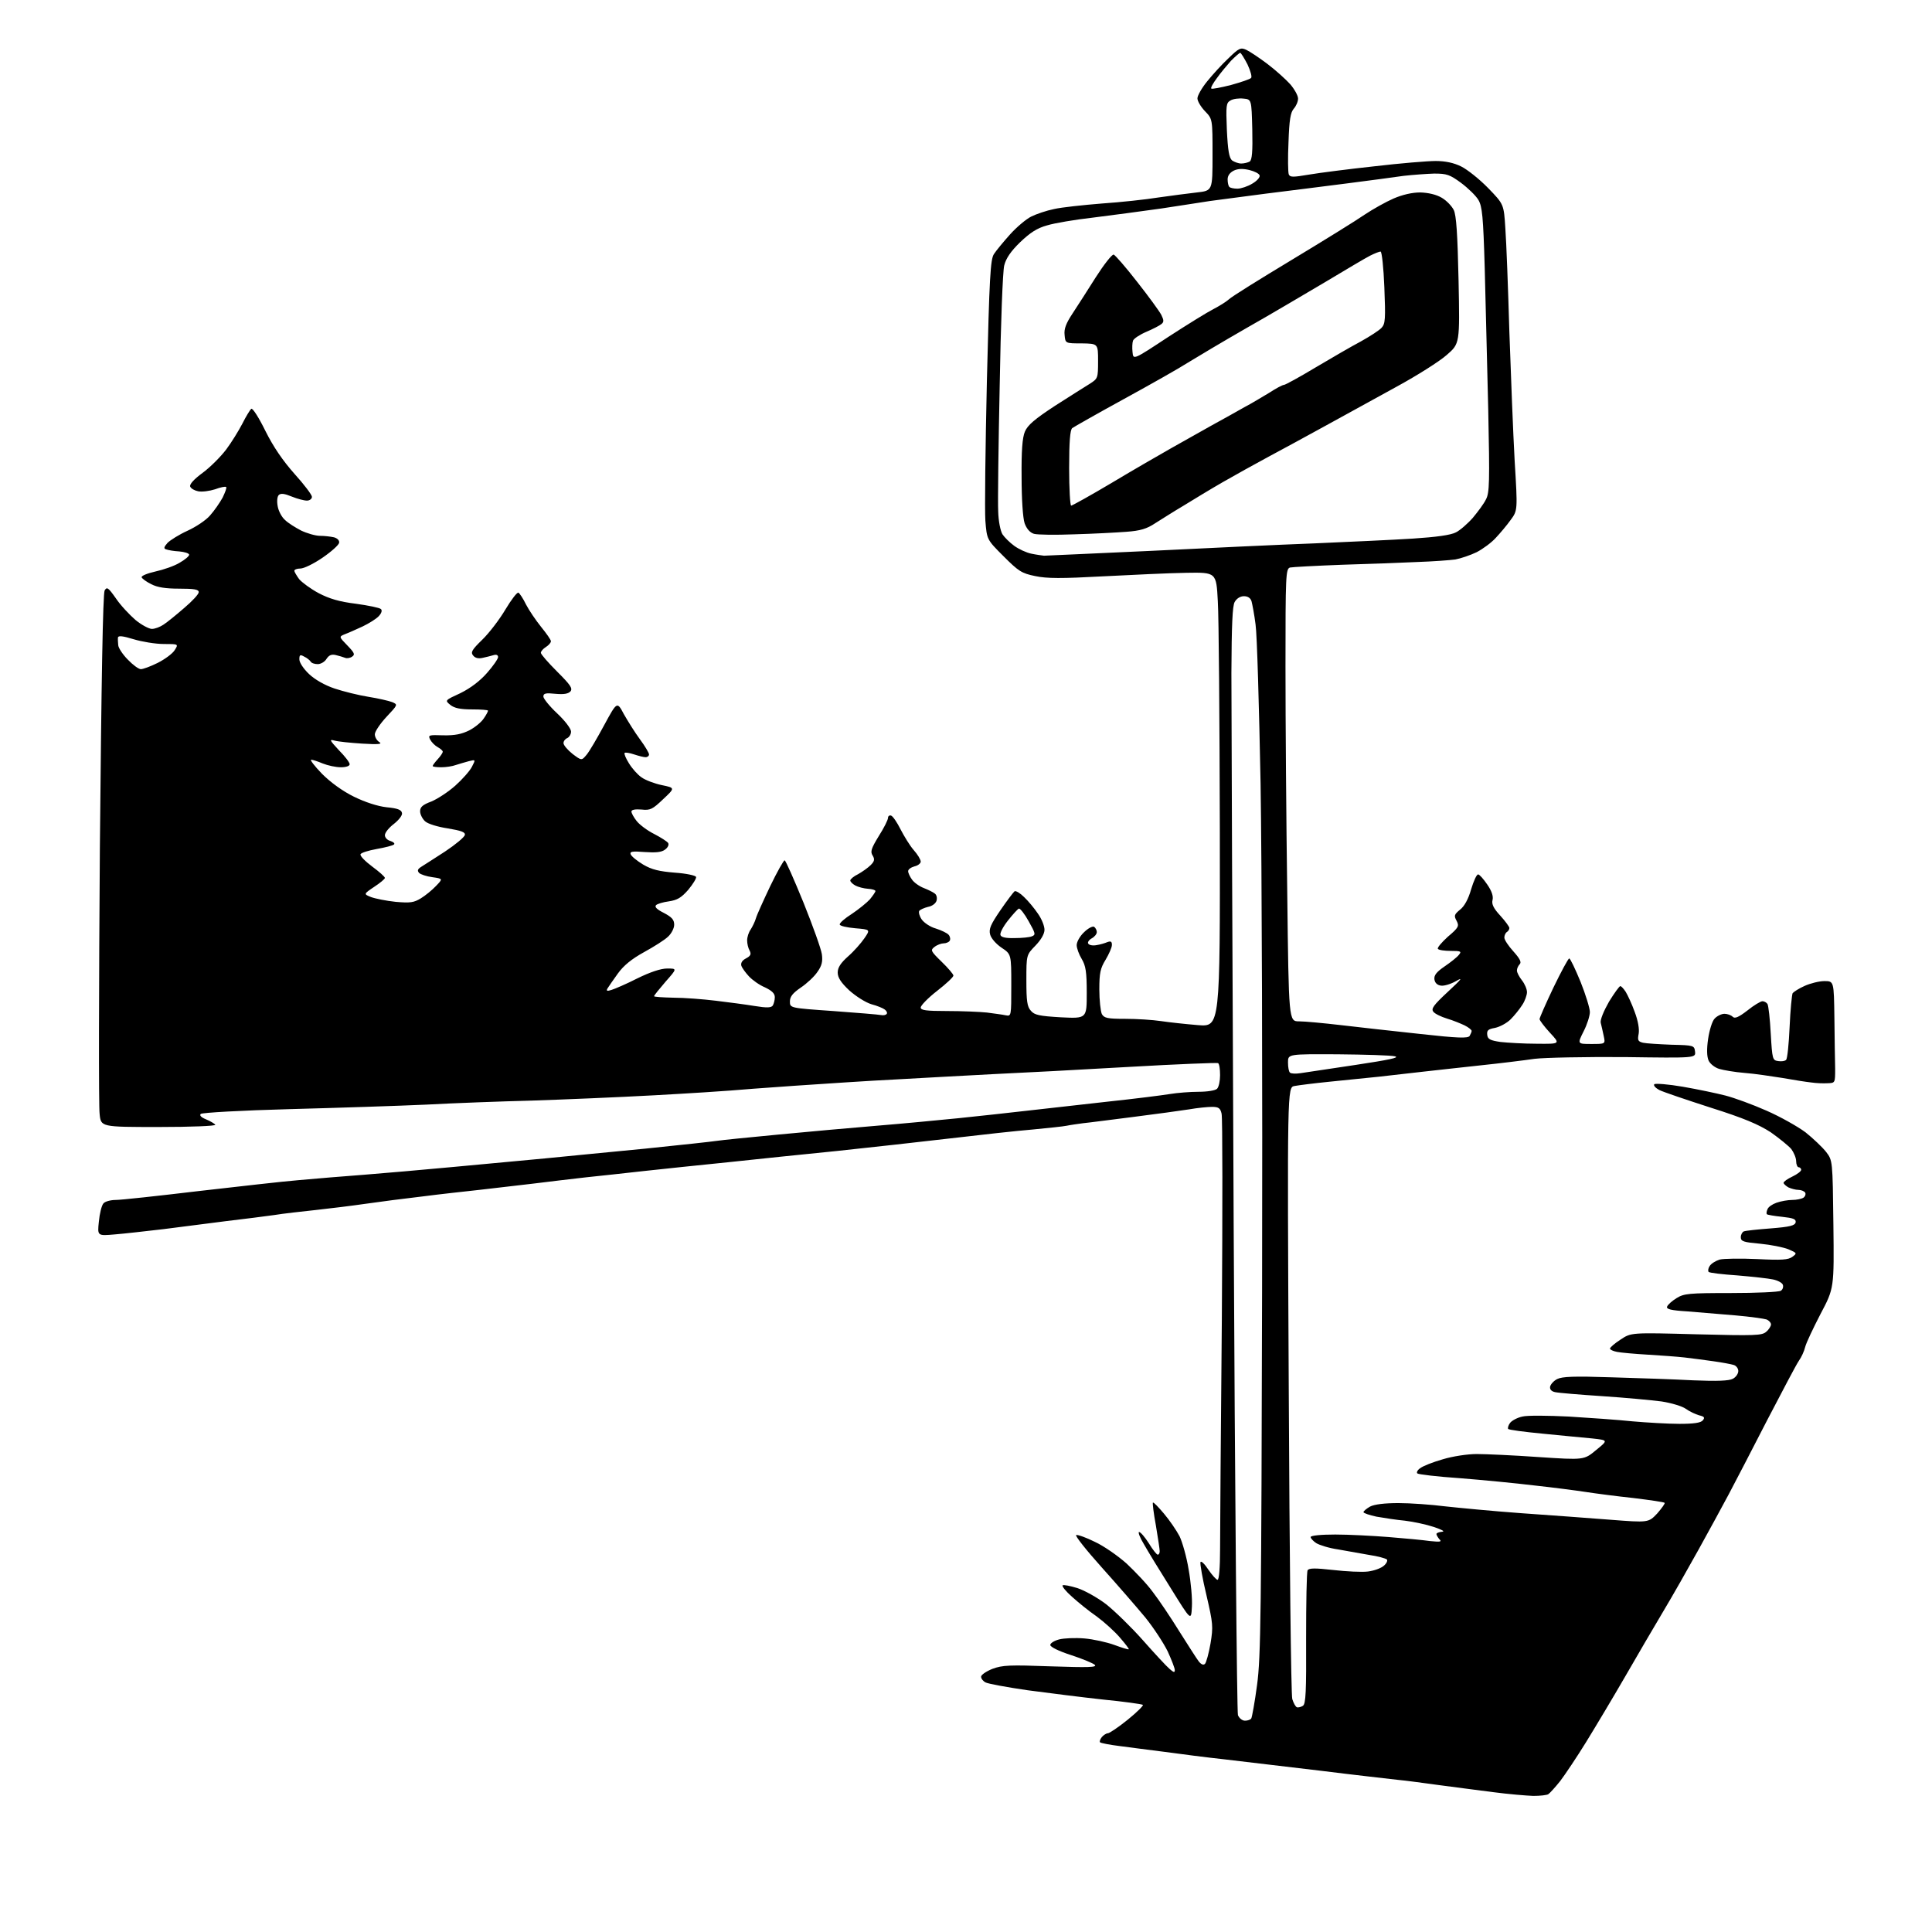 <?xml version="1.0" encoding="UTF-8" standalone="no"?>
<svg 
  version="1.1" 
  xmlns="http://www.w3.org/2000/svg" 
  xmlns:xlink="http://www.w3.org/1999/xlink" 
  xmlns:svg="http://www.w3.org/2000/svg"
  xmlns:rdf="http://www.w3.org/1999/02/22-rdf-syntax-ns#"
  xmlns:cc="http://creativecommons.org/ns#"
  xmlns:dc="http://purl.org/dc/elements/1.1/"
  viewBox="0 0 768 768"
  width="768"
  height="768"
>
<style>svg {background-color: white; }</style>"
<path stroke="none" fill="black" fill-rule="evenodd" d="M609.5,713.9C606.8,713.8 599.5,713.2 593.5,712.4C587.5,711.6 577.8,710.4 572.0,709.6C566.2,708.8 558.8,707.8 555.5,707.5C552.2,707.1 538.5,705.6 525.0,703.9C511.5,702.3 494.4,700.3 487.0,699.4C479.6,698.6 468.8,697.2 463.0,696.4C457.2,695.7 449.2,694.6 445.2,694.1C441.1,693.6 437.6,692.9 437.3,692.6C437.0,692.3 437.3,691.4 438.0,690.5C438.7,689.7 439.8,689.0 440.4,689.0C441.0,689.0 444.6,686.6 448.3,683.6C452.0,680.6 454.7,677.9 454.3,677.7C453.8,677.4 446.7,676.4 438.5,675.6C430.2,674.7 416.8,673.0 408.5,671.9C400.2,670.7 392.7,669.3 391.8,668.8C390.8,668.3 390.0,667.3 390.0,666.5C390.0,665.8 392.0,664.4 394.5,663.4C398.5,661.9 401.4,661.8 417.8,662.4C432.7,662.9 436.2,662.8 435.2,661.8C434.6,661.2 430.3,659.4 425.7,657.9C421.0,656.4 417.5,654.7 417.5,653.9C417.5,653.2 419.1,652.2 421.0,651.7C422.9,651.2 427.4,651.0 431.0,651.3C434.6,651.6 440.0,652.8 443.0,653.9C446.0,655.0 448.5,655.8 448.7,655.6C448.9,655.5 447.3,653.4 445.3,651.1C443.3,648.7 439.1,644.9 436.0,642.6C432.8,640.4 428.4,636.8 426.1,634.7C423.7,632.6 422.1,630.6 422.4,630.2C422.8,629.9 425.4,630.4 428.3,631.3C431.1,632.2 436.3,635.1 439.7,637.7C443.1,640.4 449.7,646.8 454.3,652.0C458.9,657.2 463.7,662.4 464.9,663.4C466.5,664.8 467.0,665.0 467.0,663.9C467.0,663.1 465.7,659.8 464.2,656.5C462.6,653.2 458.6,647.1 455.3,643.0C451.9,638.9 444.1,629.9 437.9,623.0C431.8,616.2 427.2,610.4 427.8,610.2C428.4,610.0 431.8,611.2 435.2,612.9C438.7,614.5 444.3,618.4 447.8,621.5C451.2,624.7 456.0,629.7 458.3,632.9C460.7,636.0 465.4,643.0 468.8,648.5C472.3,654.0 475.7,659.4 476.5,660.4C477.5,661.7 478.4,662.0 479.0,661.4C479.5,660.9 480.5,657.3 481.2,653.3C482.3,646.6 482.2,645.4 479.6,634.2C478.0,627.6 477.0,621.6 477.2,621.0C477.4,620.3 478.8,621.6 480.3,623.9C481.8,626.1 483.5,628.0 484.0,628.0C484.6,628.0 485.0,623.1 485.0,615.8C485.0,609.0 485.3,567.9 485.7,524.4C486.0,480.9 486.0,444.2 485.6,442.7C485.1,440.5 484.4,440.0 481.8,440.0C480.1,440.0 476.0,440.4 472.6,441.0C469.3,441.5 459.3,442.9 450.5,444.0C441.7,445.1 432.7,446.3 430.5,446.5C428.3,446.8 425.4,447.2 424.0,447.5C422.6,447.8 416.6,448.4 410.5,449.0C404.4,449.5 389.8,451.1 378.0,452.5C366.2,453.9 346.0,456.1 333.0,457.5C320.1,458.8 300.5,460.8 289.5,462.0C278.5,463.1 263.4,464.7 256.0,465.5C248.6,466.3 238.2,467.5 233.0,468.0C227.8,468.6 218.3,469.7 212.0,470.5C205.7,471.2 196.0,472.4 190.5,473.0C185.0,473.6 174.9,474.7 168.0,475.6C161.1,476.4 151.0,477.7 145.5,478.5C140.0,479.3 131.0,480.4 125.5,481.0C120.0,481.6 112.6,482.4 109.0,483.0C105.4,483.5 96.9,484.6 90.0,485.4C83.1,486.3 71.9,487.7 65.0,488.6C58.1,489.4 49.4,490.4 45.6,490.7C38.7,491.3 38.7,491.3 39.3,485.6C39.6,482.4 40.4,479.2 41.1,478.4C41.7,477.6 44.0,477.0 46.0,477.0C48.1,477.0 62.8,475.4 78.7,473.5C94.5,471.7 112.7,469.6 119.0,469.1C125.3,468.5 136.8,467.6 144.5,467.0C152.2,466.4 168.2,465.0 180.0,463.9C191.8,462.8 208.2,461.3 216.5,460.5C224.8,459.7 242.8,457.9 256.5,456.6C270.2,455.2 283.1,453.8 285.0,453.5C286.9,453.2 297.9,452.1 309.5,451.0C321.1,449.9 338.6,448.3 348.5,447.5C358.4,446.7 373.0,445.3 381.0,444.5C389.0,443.7 401.4,442.3 408.5,441.5C415.6,440.7 430.0,439.1 440.5,437.9C450.9,436.8 462.0,435.4 465.0,434.9C468.0,434.4 473.2,434.0 476.5,434.0C479.9,434.0 483.1,433.5 483.8,432.8C484.5,432.1 485.0,429.7 485.0,427.4C485.0,425.0 484.7,422.9 484.2,422.6C483.8,422.4 468.0,423.0 449.0,424.1C430.0,425.2 405.5,426.5 394.5,427.0C383.5,427.6 366.2,428.5 356.0,429.1C345.8,429.6 327.8,430.8 316.0,431.6C304.2,432.4 292.7,433.3 290.5,433.5C288.3,433.7 274.6,434.6 260.0,435.4C245.4,436.2 223.6,437.1 211.5,437.5C199.4,437.8 180.5,438.5 169.5,439.1C158.5,439.6 134.0,440.4 115.1,440.9C96.2,441.4 80.3,442.3 79.8,442.8C79.2,443.4 80.0,444.2 82.0,445.0C83.7,445.7 85.3,446.7 85.6,447.1C85.9,447.6 75.9,448.0 63.1,448.0C40.1,448.0 40.1,448.0 39.6,442.8C39.2,439.9 39.3,392.3 39.7,337.0C40.3,271.0 40.9,235.9 41.6,234.7C42.5,233.2 43.0,233.5 46.1,237.9C47.9,240.6 51.5,244.4 53.8,246.4C56.2,248.4 59.2,250.0 60.4,250.0C61.6,250.0 63.7,249.2 65.0,248.3C66.4,247.4 70.1,244.4 73.2,241.7C76.4,239.0 79.0,236.2 79.0,235.4C79.0,234.3 77.2,234.0 71.2,234.0C65.9,234.0 62.5,233.5 60.1,232.2C58.2,231.3 56.5,230.0 56.3,229.5C56.1,228.9 58.6,227.9 61.7,227.2C64.9,226.5 69.3,225.0 71.4,223.7C73.5,222.5 75.2,221.1 75.2,220.5C75.1,219.9 73.3,219.4 71.3,219.2C69.2,219.1 66.9,218.7 66.1,218.4C65.0,218.1 65.1,217.5 66.6,215.8C67.7,214.7 71.2,212.5 74.5,211.0C77.8,209.5 81.9,206.8 83.5,204.9C85.2,203.0 87.4,199.8 88.5,197.8C89.5,195.7 90.2,193.9 89.9,193.6C89.6,193.3 87.6,193.7 85.5,194.5C83.3,195.2 80.3,195.6 78.8,195.3C77.3,195.0 75.9,194.2 75.6,193.4C75.3,192.5 77.1,190.5 80.5,188.0C83.5,185.8 87.7,181.6 89.9,178.7C92.0,175.9 94.9,171.2 96.4,168.3C97.8,165.5 99.4,162.9 99.9,162.5C100.5,162.2 103.0,166.2 105.5,171.3C108.7,177.7 112.4,183.1 117.1,188.4C120.9,192.6 124.0,196.7 124.0,197.5C124.0,198.3 123.1,199.0 122.0,199.0C120.9,199.0 118.2,198.3 116.0,197.4C113.1,196.2 111.6,196.0 110.8,196.8C110.2,197.4 110.0,199.3 110.4,201.3C110.7,203.1 112.0,205.6 113.3,206.7C114.5,207.9 117.4,209.7 119.7,210.9C122.0,212.0 125.4,213.0 127.2,213.0C129.0,213.0 131.5,213.3 132.8,213.6C134.2,214.0 135.0,214.9 134.8,215.8C134.6,216.7 131.7,219.3 128.2,221.7C124.7,224.1 120.8,226.0 119.4,226.0C118.1,226.0 117.0,226.4 117.0,226.9C117.0,227.3 117.9,228.8 118.9,230.2C120.0,231.5 123.5,234.1 126.7,235.8C130.9,238.0 134.9,239.2 141.5,240.0C146.5,240.7 150.9,241.6 151.4,242.1C152.0,242.6 151.7,243.7 150.6,244.9C149.6,246.0 146.7,247.8 144.2,249.0C141.6,250.2 138.5,251.6 137.1,252.1C134.7,253.1 134.7,253.1 138.1,256.6C140.9,259.5 141.2,260.2 140.0,261.0C139.2,261.6 137.9,261.8 137.2,261.5C136.4,261.2 134.8,260.7 133.5,260.4C131.8,260.0 130.8,260.4 129.8,261.9C129.1,263.1 127.5,264.0 126.3,264.0C125.1,264.0 123.8,263.6 123.5,263.0C123.2,262.5 122.0,261.5 120.9,261.0C119.3,260.1 119.0,260.3 119.0,262.1C119.0,263.4 120.7,265.9 122.8,267.9C125.1,270.1 129.1,272.4 133.0,273.7C136.6,274.9 142.7,276.4 146.5,277.0C150.3,277.6 154.6,278.6 155.9,279.1C158.2,280.1 158.2,280.1 153.6,285.0C151.1,287.7 149.0,290.8 149.0,291.9C149.0,293.0 149.8,294.4 150.8,295.0C152.1,295.8 150.5,296.0 144.0,295.6C139.3,295.3 134.4,294.8 133.0,294.4C130.8,293.8 131.0,294.2 134.7,298.2C137.1,300.6 139.0,303.1 139.0,303.8C139.0,304.5 137.6,305.0 135.5,305.0C133.5,305.0 130.3,304.3 128.3,303.5C126.4,302.7 124.3,302.0 123.7,302.0C123.1,302.0 125.0,304.5 128.0,307.6C131.4,311.0 136.2,314.5 140.7,316.7C145.2,318.9 150.1,320.5 153.7,320.9C158.0,321.3 159.6,321.9 159.8,323.2C160.0,324.1 158.6,325.9 156.6,327.5C154.6,329.0 153.0,331.0 153.0,332.0C153.0,333.0 154.0,334.0 155.2,334.3C156.4,334.7 157.1,335.3 156.6,335.7C156.2,336.1 153.1,336.9 149.7,337.5C146.4,338.1 143.5,339.0 143.3,339.6C143.1,340.3 145.2,342.4 148.0,344.5C150.7,346.5 153.0,348.5 153.0,349.0C153.0,349.4 151.1,351.0 148.8,352.5C144.5,355.4 144.5,355.4 147.5,356.6C149.1,357.2 153.5,358.1 157.3,358.5C163.1,359.0 164.5,358.8 167.3,357.1C169.1,356.0 171.8,353.8 173.3,352.2C176.1,349.3 176.1,349.3 171.9,348.7C169.6,348.4 167.2,347.6 166.6,347.0C165.8,346.1 166.0,345.5 167.4,344.6C168.4,344.0 172.7,341.2 176.9,338.5C181.1,335.7 184.6,332.8 184.8,331.9C185.0,330.8 183.4,330.2 178.0,329.3C174.0,328.7 170.1,327.5 169.0,326.5C167.9,325.5 167.0,323.7 167.0,322.5C167.0,320.8 168.0,319.9 171.5,318.6C173.9,317.6 178.2,314.8 181.0,312.3C183.8,309.8 186.8,306.4 187.6,304.8C189.1,301.9 189.1,301.9 186.3,302.6C184.8,303.0 182.5,303.7 181.2,304.1C179.9,304.6 177.3,305.0 175.4,305.0C173.5,305.0 172.0,304.8 172.0,304.5C172.0,304.2 172.9,303.0 174.0,301.8C175.1,300.6 176.0,299.3 176.0,298.8C176.0,298.4 175.1,297.6 174.0,297.0C172.9,296.4 171.6,295.1 171.0,294.0C170.1,292.2 170.4,292.1 176.2,292.3C180.9,292.4 183.6,291.8 186.6,290.3C188.9,289.1 191.4,287.0 192.3,285.6C193.3,284.2 194.0,282.8 194.0,282.5C194.0,282.2 191.1,282.0 187.6,282.0C183.0,282.0 180.6,281.5 179.0,280.2C176.8,278.4 176.8,278.4 183.1,275.5C187.1,273.5 190.8,270.7 193.6,267.5C196.0,264.8 198.0,261.9 198.0,261.2C198.0,260.4 197.3,260.1 196.3,260.4C195.3,260.7 193.3,261.2 191.9,261.5C190.2,261.9 188.9,261.6 188.1,260.6C187.0,259.3 187.6,258.3 191.7,254.3C194.4,251.7 198.6,246.2 200.9,242.3C203.3,238.3 205.6,235.3 206.1,235.6C206.6,235.9 208.0,238.0 209.1,240.3C210.3,242.6 213.0,246.6 215.1,249.2C217.2,251.8 219.0,254.3 219.0,254.9C219.0,255.5 218.1,256.5 217.0,257.2C215.9,257.9 215.0,258.9 215.0,259.5C215.0,260.1 217.9,263.4 221.5,267.0C226.7,272.2 227.7,273.6 226.8,274.8C225.9,275.8 224.2,276.1 220.8,275.8C216.9,275.4 216.0,275.6 216.0,276.9C216.0,277.7 218.5,280.8 221.5,283.6C224.6,286.5 227.0,289.7 227.0,290.8C227.0,291.9 226.3,293.0 225.5,293.4C224.7,293.7 224.0,294.6 224.0,295.4C224.0,296.2 225.6,298.1 227.6,299.7C231.2,302.4 231.2,302.4 233.2,300.0C234.3,298.7 237.4,293.4 240.2,288.2C245.3,278.8 245.3,278.8 248.0,283.9C249.6,286.7 252.4,291.2 254.4,293.9C256.4,296.6 258.0,299.3 258.0,299.9C258.0,300.5 257.4,301.0 256.6,301.0C255.9,301.0 253.9,300.5 252.1,299.9C250.3,299.3 248.6,299.0 248.3,299.3C248.0,299.6 248.8,301.5 250.0,303.4C251.2,305.4 253.4,307.9 255.0,309.0C256.5,310.1 260.2,311.5 263.1,312.1C268.4,313.2 268.4,313.2 263.6,317.7C259.4,321.7 258.5,322.2 255.0,321.8C252.4,321.6 251.0,321.9 251.0,322.6C251.0,323.2 251.9,324.9 253.1,326.4C254.3,327.9 257.4,330.2 260.0,331.5C262.7,332.9 265.2,334.5 265.6,335.1C266.0,335.8 265.5,336.9 264.4,337.7C263.0,338.8 260.7,339.0 256.3,338.7C251.3,338.3 250.3,338.5 250.7,339.6C251.0,340.4 253.2,342.2 255.7,343.7C259.1,345.7 262.1,346.4 268.3,346.9C272.7,347.2 276.5,348.0 276.7,348.6C276.9,349.1 275.5,351.4 273.6,353.7C270.8,356.9 269.2,357.8 265.9,358.3C263.6,358.6 261.3,359.3 260.8,359.8C260.1,360.5 261.1,361.5 263.9,362.9C267.1,364.6 268.0,365.6 268.0,367.6C268.0,369.0 266.9,371.1 265.6,372.3C264.3,373.6 260.0,376.3 256.0,378.5C251.1,381.2 247.9,383.8 245.6,387.0C243.8,389.5 242.0,392.1 241.5,392.9C240.9,393.9 241.3,394.1 243.1,393.5C244.4,393.1 249.1,391.1 253.4,388.9C258.5,386.4 262.7,385.0 265.2,385.0C269.2,385.0 269.2,385.0 264.6,390.2C262.1,393.1 260.0,395.7 260.0,396.0C260.0,396.3 263.5,396.5 267.7,396.6C272.0,396.6 279.6,397.2 284.5,397.8C289.4,398.4 296.4,399.3 300.0,399.9C304.9,400.7 306.6,400.6 307.2,399.7C307.6,399.0 308.0,397.6 308.0,396.4C308.0,394.9 306.8,393.8 304.1,392.5C301.9,391.6 299.1,389.6 297.7,388.1C296.4,386.7 295.0,384.8 294.7,383.9C294.4,382.8 295.0,381.8 296.5,381.0C298.4,380.0 298.7,379.3 298.0,377.9C297.4,376.9 297.0,375.1 297.0,373.8C297.0,372.5 297.6,370.6 298.4,369.5C299.1,368.4 300.1,366.4 300.5,365.0C300.9,363.6 303.5,357.9 306.2,352.2C308.9,346.6 311.5,342.0 311.9,342.0C312.3,342.0 315.6,349.5 319.4,358.8C323.1,368.0 326.4,377.2 326.7,379.3C327.1,382.2 326.7,383.9 324.9,386.4C323.7,388.2 320.7,391.0 318.3,392.6C315.1,394.8 314.0,396.2 314.0,398.1C314.0,400.7 314.0,400.7 331.2,401.9C340.7,402.6 349.3,403.3 350.2,403.5C351.2,403.7 352.2,403.5 352.5,403.0C352.8,402.6 352.4,401.8 351.7,401.3C351.1,400.8 348.7,399.8 346.4,399.2C344.1,398.5 340.3,396.1 337.6,393.7C334.3,390.6 333.0,388.6 333.0,386.6C333.0,384.6 334.2,382.8 337.1,380.2C339.4,378.2 342.3,374.9 343.6,373.0C346.0,369.5 346.0,369.5 340.0,369.0C336.7,368.7 333.9,368.1 333.8,367.5C333.7,366.9 335.9,365.0 338.6,363.3C341.3,361.5 344.5,358.9 345.8,357.5C347.0,356.0 348.0,354.6 348.0,354.2C348.0,353.8 346.7,353.4 345.0,353.3C343.4,353.2 341.1,352.6 340.0,352.0C338.9,351.4 338.0,350.5 338.0,350.0C338.0,349.5 339.4,348.3 341.1,347.5C342.7,346.6 345.0,345.0 346.1,343.9C347.6,342.4 347.8,341.6 346.9,340.1C345.9,338.6 346.3,337.3 349.3,332.4C351.4,329.1 353.0,325.9 353.0,325.1C353.0,324.4 353.6,324.0 354.2,324.2C354.9,324.4 356.6,326.9 358.0,329.7C359.4,332.4 361.7,336.2 363.2,337.9C364.8,339.7 366.0,341.7 366.0,342.5C366.0,343.2 364.9,344.1 363.5,344.4C362.1,344.8 361.0,345.6 361.0,346.3C361.0,347.0 361.7,348.5 362.5,349.6C363.3,350.8 365.4,352.3 367.2,353.0C369.0,353.7 371.0,354.7 371.6,355.2C372.3,355.7 372.6,356.9 372.3,358.0C372.0,359.1 370.6,360.2 368.9,360.5C367.3,360.9 365.8,361.6 365.4,362.1C365.1,362.7 365.5,364.2 366.4,365.5C367.3,366.8 369.8,368.5 372.0,369.1C374.2,369.8 376.5,370.9 377.1,371.6C377.7,372.3 377.9,373.4 377.5,374.0C377.2,374.5 376.1,375.0 375.1,375.0C374.2,375.0 372.5,375.6 371.5,376.4C369.8,377.7 369.9,378.0 374.3,382.3C376.9,384.8 379.0,387.3 379.0,387.8C379.0,388.4 376.1,391.1 372.5,393.9C368.9,396.7 366.0,399.7 366.0,400.5C366.0,401.6 368.1,401.9 376.5,401.9C382.3,401.9 389.4,402.2 392.3,402.5C395.2,402.9 398.5,403.3 399.8,403.6C402.0,404.0 402.0,404.0 402.0,391.7C402.0,379.3 402.0,379.3 398.1,376.7C395.9,375.2 394.0,373.0 393.6,371.5C393.0,369.3 393.8,367.5 397.7,361.8C400.3,358.0 402.9,354.6 403.3,354.3C403.8,354.0 405.5,355.0 407.1,356.6C408.7,358.1 411.2,361.1 412.6,363.2C414.1,365.3 415.2,368.1 415.2,369.6C415.2,371.2 413.9,373.5 411.6,375.9C408.0,379.6 408.0,379.6 408.0,389.7C408.0,397.9 408.3,400.2 409.8,401.8C411.2,403.5 413.2,403.9 421.8,404.4C432.0,404.9 432.0,404.9 432.0,394.7C432.0,386.3 431.6,383.9 430.0,381.2C428.9,379.4 428.0,376.9 428.0,375.7C428.0,374.4 429.3,372.1 430.9,370.6C432.5,369.0 434.3,368.1 434.9,368.4C435.5,368.8 436.0,369.8 436.0,370.5C436.0,371.3 435.1,372.4 434.0,373.0C432.9,373.6 432.2,374.6 432.6,375.1C432.9,375.7 434.4,376.0 435.9,375.7C437.3,375.5 439.3,374.9 440.2,374.5C441.6,374.0 442.0,374.3 442.0,375.6C442.0,376.7 440.8,379.3 439.5,381.5C437.4,384.9 437.0,386.8 437.0,393.3C437.0,397.6 437.5,402.0 438.0,403.1C438.9,404.7 440.2,405.0 447.3,405.0C451.8,405.0 458.2,405.4 461.5,405.9C464.8,406.4 471.4,407.1 476.2,407.5C485.0,408.2 485.0,408.2 484.9,329.3C484.8,286.0 484.5,245.3 484.1,239.0C483.5,227.5 483.5,227.5 471.5,227.7C464.9,227.8 450.1,228.5 438.5,229.1C422.0,230.0 416.2,230.0 411.5,229.0C406.1,227.9 404.9,227.1 398.9,221.1C392.3,214.5 392.3,214.5 391.7,207.0C391.4,202.9 391.7,177.9 392.3,151.5C393.3,110.3 393.7,103.1 395.1,101.0C396.0,99.6 398.9,96.1 401.5,93.2C404.1,90.3 407.9,87.1 409.9,86.1C411.9,85.1 416.0,83.7 419.0,83.1C422.0,82.4 430.6,81.5 438.0,80.9C445.4,80.4 455.6,79.3 460.5,78.5C465.4,77.8 472.3,76.9 475.8,76.5C482.0,75.8 482.0,75.8 482.0,61.6C482.0,47.3 482.0,47.3 479.0,44.2C477.3,42.4 476.0,40.2 476.0,39.1C476.0,38.0 477.7,35.0 479.9,32.3C482.0,29.7 485.8,25.5 488.4,23.1C492.5,19.1 493.2,18.8 495.4,19.8C496.7,20.4 500.5,22.9 503.8,25.4C507.1,27.9 511.2,31.6 512.9,33.5C514.6,35.5 516.0,38.0 516.0,39.2C516.0,40.4 515.2,42.2 514.3,43.2C513.0,44.7 512.5,47.6 512.2,56.5C511.9,62.8 512.0,68.5 512.3,69.3C512.8,70.5 513.9,70.5 520.4,69.4C524.5,68.7 536.2,67.2 546.4,66.1C556.6,64.9 567.5,64.0 570.7,64.0C574.5,64.0 577.9,64.7 580.9,66.2C583.3,67.4 588.1,71.2 591.6,74.8C597.8,81.2 597.8,81.2 598.4,90.8C598.8,96.2 599.5,114.7 600.0,132.0C600.6,149.3 601.5,172.4 602.1,183.2C603.3,202.9 603.3,202.9 600.5,206.7C599.0,208.8 596.3,212.0 594.6,213.8C592.9,215.7 589.5,218.2 587.0,219.5C584.5,220.7 580.7,222.0 578.5,222.4C576.3,222.7 569.5,223.2 563.5,223.4C557.5,223.7 544.0,224.2 533.5,224.5C523.0,224.9 513.7,225.4 512.8,225.6C511.1,226.1 511.0,228.8 511.0,264.9C511.0,286.2 511.3,326.7 511.7,354.8C512.3,406.0 512.3,406.0 516.4,406.0C518.7,406.0 526.1,406.7 533.0,407.5C539.9,408.3 554.0,409.9 564.4,411.0C579.7,412.7 583.5,412.8 584.2,411.8C584.6,411.1 585.0,410.2 585.0,409.8C585.0,409.4 583.8,408.4 582.2,407.6C580.7,406.9 577.6,405.6 575.2,404.9C572.9,404.2 570.4,403.0 569.8,402.2C568.8,401.0 569.8,399.6 575.5,394.3C581.0,389.2 581.7,388.3 578.8,390.0C576.7,391.2 574.0,392.0 572.8,391.8C571.3,391.6 570.4,390.7 570.2,389.3C570.0,387.7 571.0,386.4 574.2,384.2C576.7,382.5 579.2,380.5 579.9,379.6C581.1,378.2 580.7,378.0 576.8,378.0C574.3,378.0 572.0,377.7 571.6,377.2C571.2,376.8 573.0,374.7 575.5,372.4C579.9,368.7 580.1,368.1 579.0,366.0C577.9,364.0 578.1,363.5 580.4,361.6C582.1,360.3 583.7,357.4 584.8,353.5C585.8,350.2 587.0,347.5 587.6,347.6C588.1,347.6 589.7,349.4 591.2,351.6C593.0,354.2 593.7,356.3 593.3,357.8C592.9,359.4 593.7,361.1 596.4,364.0C598.4,366.2 600.0,368.4 600.0,368.9C600.0,369.5 599.5,370.2 599.0,370.5C598.5,370.8 598.0,371.8 598.0,372.7C598.0,373.6 599.6,376.0 601.6,378.2C604.2,381.1 604.9,382.5 604.1,383.3C603.5,383.9 603.0,385.0 603.0,385.8C603.0,386.6 603.9,388.3 605.0,389.7C606.1,391.1 607.0,393.2 607.0,394.4C607.0,395.5 606.2,397.9 605.1,399.5C604.1,401.1 602.0,403.7 600.5,405.2C599.0,406.7 596.2,408.2 594.3,408.6C591.5,409.1 591.0,409.6 591.2,411.4C591.4,413.1 592.4,413.6 596.5,414.2C599.2,414.5 605.7,414.9 610.9,414.9C620.3,415.0 620.3,415.0 616.1,410.5C613.9,408.1 612.0,405.6 612.0,405.1C612.0,404.6 614.5,398.9 617.5,392.6C620.6,386.2 623.4,381.0 623.8,381.0C624.2,381.0 626.2,385.2 628.3,390.3C630.3,395.3 632.0,400.8 632.0,402.3C632.0,403.8 630.9,407.3 629.5,410.0C627.0,415.0 627.0,415.0 632.6,415.0C638.2,415.0 638.2,415.0 637.5,411.8C637.1,410.0 636.6,407.6 636.3,406.5C636.1,405.3 637.5,401.9 639.6,398.2C641.7,394.8 643.7,392.0 644.1,392.0C644.5,392.0 645.4,393.0 646.2,394.2C647.0,395.5 648.7,399.1 649.8,402.2C651.2,405.9 651.7,409.1 651.4,410.9C650.9,413.5 651.1,414.0 653.1,414.5C654.4,414.8 659.5,415.1 664.5,415.3C673.3,415.5 673.5,415.6 673.8,418.0C674.1,420.6 674.1,420.6 645.8,420.2C630.0,420.1 614.2,420.4 610.0,420.9C605.9,421.5 596.2,422.7 588.5,423.5C580.8,424.3 570.6,425.5 565.8,426.0C560.9,426.6 553.1,427.4 548.2,428.0C543.4,428.5 534.5,429.4 528.5,430.0C522.5,430.6 516.2,431.4 514.6,431.7C511.7,432.2 511.7,432.2 512.3,552.4C512.6,618.4 513.2,673.8 513.7,675.4C514.2,677.0 515.0,678.5 515.6,678.7C516.1,678.8 517.1,678.6 517.9,678.1C519.1,677.4 519.3,672.5 519.2,651.3C519.2,637.1 519.4,624.9 519.8,624.2C520.4,623.3 522.8,623.3 530.0,624.1C535.2,624.7 541.4,625.0 543.8,624.7C546.2,624.4 549.0,623.4 550.1,622.4C551.2,621.5 551.7,620.3 551.3,619.9C550.8,619.5 547.7,618.6 544.2,618.1C540.8,617.5 535.2,616.5 531.8,615.9C528.3,615.4 524.5,614.2 523.2,613.4C522.0,612.6 521.0,611.5 521.0,611.0C521.0,610.4 525.1,610.0 530.8,610.0C536.1,610.0 545.7,610.5 552.0,611.0C558.3,611.5 565.8,612.2 568.5,612.6C572.5,613.0 573.3,612.9 572.2,611.9C571.6,611.2 571.0,610.2 571.0,609.8C571.0,609.4 572.0,609.0 573.2,608.9C574.6,608.8 573.2,608.1 570.0,607.0C567.0,606.0 561.8,604.9 558.5,604.5C555.2,604.2 550.1,603.4 547.2,602.9C544.4,602.3 542.0,601.5 542.0,601.1C542.0,600.7 543.2,599.7 544.6,598.9C546.3,598.0 550.4,597.5 555.9,597.5C560.6,597.5 569.0,598.1 574.5,598.8C580.0,599.4 593.5,600.7 604.5,601.5C615.5,602.3 631.4,603.4 639.9,604.1C655.3,605.3 655.3,605.3 658.8,601.6C660.6,599.5 662.0,597.6 661.7,597.4C661.5,597.1 655.9,596.3 649.4,595.5C642.8,594.8 634.4,593.7 630.5,593.1C626.6,592.5 617.4,591.3 610.0,590.5C602.6,589.6 589.2,588.3 580.3,587.6C571.4,587.0 563.8,586.1 563.4,585.7C563.0,585.3 563.5,584.3 564.6,583.6C565.6,582.8 569.6,581.2 573.5,580.1C577.4,578.9 583.4,578.0 587.0,578.0C590.6,578.0 601.7,578.5 611.6,579.2C629.7,580.4 629.7,580.4 634.5,576.4C639.3,572.5 639.3,572.5 632.9,571.8C629.4,571.5 620.5,570.6 613.2,569.9C605.9,569.2 599.7,568.4 599.5,568.0C599.3,567.6 599.6,566.5 600.3,565.6C601.0,564.7 603.2,563.5 605.2,563.1C607.1,562.6 615.4,562.7 623.6,563.1C631.8,563.6 643.2,564.4 648.9,565.0C654.7,565.5 663.0,566.0 667.6,566.0C673.3,566.0 676.1,565.6 676.9,564.6C677.8,563.5 677.5,563.1 675.4,562.6C674.0,562.2 671.6,561.1 670.1,560.0C668.7,559.0 664.4,557.7 660.5,557.1C656.6,556.6 646.1,555.6 637.0,555.0C627.9,554.4 619.5,553.7 618.2,553.4C616.7,553.1 616.0,552.3 616.2,551.2C616.4,550.3 617.6,548.9 619.0,548.2C621.0,547.2 625.6,547.0 640.5,547.5C651.0,547.8 665.6,548.3 673.1,548.7C682.6,549.1 687.3,548.9 688.8,548.1C690.0,547.5 691.0,546.1 691.0,545.0C691.0,544.0 690.2,542.9 689.2,542.6C688.3,542.3 684.6,541.6 681.0,541.1C677.4,540.6 672.2,539.9 669.5,539.6C666.8,539.3 660.2,538.8 655.0,538.5C649.8,538.2 644.3,537.7 642.8,537.4C641.2,537.1 640.0,536.5 640.0,536.1C640.0,535.6 641.9,534.0 644.2,532.5C648.4,529.7 648.4,529.7 674.3,530.4C697.9,531.0 700.4,530.9 702.1,529.4C703.2,528.5 704.0,527.1 704.0,526.5C704.0,525.8 703.2,524.9 702.2,524.5C701.3,524.2 695.8,523.4 690.0,522.9C684.2,522.4 675.6,521.7 670.8,521.3C664.2,520.9 662.3,520.4 662.7,519.4C663.0,518.6 664.7,517.1 666.5,516.0C669.4,514.2 671.4,514.0 688.1,514.0C698.2,514.0 707.1,513.6 707.9,513.1C708.7,512.6 709.0,511.5 708.7,510.7C708.4,509.9 706.7,509.0 704.8,508.6C703.0,508.2 696.6,507.5 690.7,507.0C684.8,506.6 679.6,506.0 679.2,505.6C678.9,505.2 679.0,504.2 679.6,503.3C680.2,502.3 682.0,501.2 683.6,500.7C685.2,500.3 691.9,500.2 698.5,500.5C708.3,501.0 710.9,500.8 712.5,499.6C714.4,498.2 714.4,498.1 710.9,496.6C708.9,495.8 703.9,494.8 699.7,494.4C693.1,493.8 692.0,493.5 692.0,491.8C692.0,490.8 692.6,489.7 693.2,489.5C693.9,489.2 698.8,488.7 704.0,488.3C711.5,487.7 713.5,487.2 713.8,485.9C714.0,484.6 712.9,484.2 708.4,483.7C705.3,483.4 702.6,482.9 702.4,482.7C702.1,482.5 702.2,481.6 702.6,480.7C702.9,479.8 704.5,478.7 706.2,478.1C707.9,477.5 710.7,477.0 712.4,477.0C714.1,477.0 716.1,476.6 716.9,476.1C717.6,475.6 717.9,474.7 717.6,474.1C717.2,473.5 716.0,473.0 714.9,473.0C713.8,473.0 712.0,472.5 710.9,472.0C709.9,471.4 709.0,470.6 709.0,470.2C709.0,469.7 710.6,468.6 712.5,467.7C714.4,466.8 716.0,465.6 716.0,465.0C716.0,464.5 715.5,464.0 715.0,464.0C714.5,464.0 714.0,462.9 714.0,461.6C714.0,460.3 713.1,458.2 712.1,456.8C711.0,455.5 707.3,452.5 703.9,450.1C699.1,447.0 693.3,444.5 680.0,440.3C670.4,437.2 661.2,434.1 659.6,433.3C658.1,432.5 657.2,431.5 657.6,431.0C658.1,430.6 663.2,431.0 669.0,432.0C674.8,433.0 682.4,434.6 685.9,435.5C689.4,436.4 696.8,439.1 702.2,441.5C707.7,443.9 714.6,447.8 717.7,450.1C720.7,452.5 724.4,456.0 725.9,457.9C728.5,461.3 728.5,461.3 728.8,486.7C729.1,512.1 729.1,512.1 723.7,522.3C720.8,527.9 718.0,533.8 717.6,535.4C717.2,537.1 716.1,539.5 715.1,540.9C714.1,542.3 708.5,553.0 702.5,564.5C696.6,576.0 689.7,589.3 687.2,594.0C684.7,598.7 679.3,608.6 675.2,616.0C671.1,623.4 664.8,634.5 661.2,640.5C657.6,646.5 650.8,658.2 646.0,666.5C641.2,674.8 634.2,686.5 630.5,692.5C626.8,698.5 622.1,705.5 620.2,708.0C618.2,710.5 616.1,712.8 615.5,713.2C615.0,713.6 612.2,713.9 609.5,713.9zM494.9,684.0C496.0,684.0 497.1,683.6 497.4,683.1C497.7,682.6 498.8,676.6 499.7,669.8C501.2,658.9 501.4,641.3 501.7,512.5C501.9,432.8 501.6,342.3 501.1,311.5C500.5,280.7 499.7,252.2 499.1,248.2C498.6,244.2 497.8,240.1 497.5,239.0C497.1,237.7 496.0,237.0 494.5,237.0C493.0,237.0 491.6,237.9 490.8,239.3C489.9,240.9 489.6,248.5 489.5,267.5C489.5,281.8 489.9,380.3 490.4,486.5C490.9,592.7 491.7,680.5 492.1,681.8C492.6,683.0 493.8,684.0 494.9,684.0zM473.8,638.7C473.5,644.4 473.5,644.4 465.5,631.5C461.1,624.5 456.2,616.5 454.7,613.8C453.1,611.2 452.3,609.0 452.8,609.0C453.4,609.0 455.1,611.0 456.7,613.5C458.2,616.0 459.8,618.0 460.2,618.0C460.7,618.0 461.0,617.4 461.0,616.6C461.0,615.9 460.3,611.3 459.5,606.5C458.6,601.7 458.1,597.5 458.3,597.3C458.6,597.1 460.5,599.1 462.7,601.7C464.9,604.3 467.7,608.4 468.9,610.7C470.0,613.0 471.7,618.9 472.5,623.9C473.4,628.9 474.0,635.5 473.8,638.7zM726.5,430.6C724.9,430.7 721.9,430.6 720.0,430.3C718.1,430.1 712.9,429.3 708.5,428.5C704.1,427.8 697.4,426.8 693.5,426.5C689.6,426.2 685.1,425.4 683.4,424.9C681.7,424.4 679.8,422.9 679.2,421.6C678.5,420.0 678.4,417.1 679.0,413.0C679.5,409.6 680.6,405.9 681.6,404.9C682.5,403.9 684.3,403.0 685.5,403.0C686.6,403.0 688.1,403.5 688.8,404.2C689.6,405.0 691.1,404.4 694.6,401.7C697.2,399.6 699.9,398.0 700.6,398.0C701.3,398.0 702.2,398.5 702.6,399.1C703.0,399.8 703.6,405.1 703.9,410.9C704.5,421.1 704.6,421.5 706.9,421.8C708.2,422.0 709.6,421.8 710.0,421.3C710.5,420.9 711.1,415.0 711.4,408.2C711.7,401.4 712.3,395.4 712.6,394.8C713.0,394.3 715.1,392.9 717.4,391.9C719.6,390.9 723.2,390.0 725.2,390.0C729.0,390.0 729.0,390.0 729.2,404.5C729.3,412.5 729.4,421.6 729.5,424.8C729.5,430.5 729.5,430.5 726.5,430.6zM517.0,426.6C518.9,426.3 528.8,424.8 539.0,423.3C552.2,421.3 556.6,420.4 554.5,419.9C552.9,419.5 542.6,419.2 531.8,419.1C512.0,419.0 512.0,419.0 512.0,422.3C512.0,424.2 512.3,426.0 512.8,426.4C513.2,426.8 515.1,426.9 517.0,426.6zM403.4,372.9C406.2,372.9 409.3,372.6 410.2,372.2C411.8,371.6 411.6,371.0 408.9,366.2C407.3,363.3 405.5,361.0 405.0,361.2C404.5,361.4 402.6,363.5 400.7,365.9C398.8,368.3 397.4,370.9 397.7,371.7C398.0,372.6 399.9,373.0 403.4,372.9zM56.0,266.0C56.9,266.0 59.9,264.9 62.7,263.5C65.5,262.1 68.6,259.8 69.4,258.5C71.0,256.0 71.0,256.0 65.1,256.0C61.8,256.0 56.4,255.1 53.1,254.1C48.9,252.8 47.0,252.6 46.9,253.4C46.8,254.0 46.9,255.4 47.0,256.5C47.1,257.6 48.8,260.2 50.8,262.2C52.8,264.3 55.1,266.0 56.0,266.0zM415.0,220.9C415.8,220.9 434.7,220.0 457.0,219.0C479.3,217.9 508.8,216.5 522.5,216.0C536.2,215.4 553.9,214.6 561.6,214.1C570.9,213.5 576.8,212.7 578.8,211.6C580.4,210.8 583.5,208.1 585.5,205.8C587.5,203.4 589.9,200.2 590.7,198.5C592.1,195.9 592.2,191.6 591.6,163.0C591.2,145.1 590.5,119.7 590.2,106.5C589.6,85.9 589.2,82.1 587.7,79.5C586.7,77.8 583.6,74.8 580.8,72.7C576.3,69.4 575.1,69.0 570.1,69.0C567.0,69.1 561.6,69.5 558.0,69.9C554.4,70.4 544.3,71.8 535.5,72.9C526.7,74.0 512.1,75.9 503.0,77.0C493.9,78.2 484.0,79.5 481.0,79.9C478.0,80.4 469.2,81.7 461.5,82.9C453.8,84.0 441.6,85.6 434.5,86.5C427.4,87.3 419.1,88.7 416.2,89.6C412.2,90.7 409.5,92.5 405.5,96.3C401.8,99.9 399.9,102.7 399.2,105.5C398.6,107.7 397.8,129.1 397.4,153.0C396.9,176.9 396.6,199.6 396.8,203.3C396.9,207.2 397.7,211.1 398.5,212.4C399.3,213.6 401.4,215.7 403.2,217.0C405.0,218.3 408.0,219.7 410.0,220.1C411.9,220.5 414.2,220.8 415.0,220.9zM427.0,212.4C419.6,212.7 412.4,212.6 411.0,212.2C409.4,211.7 408.1,210.2 407.3,208.0C406.6,205.9 406.1,198.4 406.1,189.7C406.0,179.2 406.4,174.0 407.4,171.6C408.5,169.0 411.3,166.6 419.4,161.3C425.2,157.6 431.5,153.6 433.3,152.5C436.4,150.5 436.5,150.3 436.5,143.5C436.5,136.6 436.5,136.6 430.0,136.5C423.5,136.5 423.5,136.5 423.2,133.2C422.9,130.7 423.8,128.5 426.3,124.7C428.2,121.8 432.4,115.3 435.6,110.2C438.8,105.2 442.0,101.1 442.7,101.2C443.3,101.4 447.5,106.2 452.0,112.0C456.5,117.7 460.8,123.6 461.6,125.1C462.7,127.3 462.7,128.0 461.7,128.8C461.0,129.4 458.3,130.8 455.7,131.9C453.1,133.0 450.7,134.6 450.4,135.4C450.1,136.2 450.0,138.2 450.2,140.0C450.5,143.1 450.5,143.1 464.3,134.0C472.0,129.0 480.1,124.0 482.3,122.9C484.6,121.7 487.4,120.0 488.5,119.0C489.6,117.9 500.9,110.9 513.5,103.3C526.1,95.7 539.2,87.6 542.5,85.3C545.8,83.1 551.0,80.2 554.0,78.9C557.5,77.4 561.3,76.5 564.6,76.5C567.7,76.6 570.9,77.3 573.1,78.6C575.0,79.7 577.1,81.9 577.9,83.5C578.9,85.6 579.4,92.9 579.8,111.5C580.3,136.6 580.3,136.6 575.1,141.1C572.3,143.6 563.3,149.3 555.2,153.7C547.1,158.2 534.4,165.1 527.0,169.2C519.6,173.3 509.2,178.9 504.0,181.7C498.8,184.5 490.7,189.0 486.0,191.7C481.3,194.4 474.4,198.6 470.5,201.0C466.6,203.3 461.6,206.5 459.2,208.0C455.9,210.2 453.3,211.0 447.7,211.4C443.7,211.7 434.4,212.2 427.0,212.4zM425.8,201.0C426.2,201.0 433.6,196.9 442.0,191.9C450.5,186.8 461.1,180.7 465.5,178.2C469.9,175.7 477.1,171.7 481.5,169.2C485.9,166.8 491.8,163.5 494.6,161.9C497.5,160.4 501.9,157.7 504.6,156.1C507.2,154.4 509.8,153.0 510.4,153.0C510.9,153.0 516.6,149.9 522.9,146.1C529.3,142.3 537.4,137.6 541.0,135.7C544.6,133.7 548.3,131.3 549.2,130.3C550.7,128.7 550.8,126.7 550.3,114.2C550.0,106.4 549.3,100.0 548.8,100.0C548.3,100.0 546.5,100.7 544.7,101.6C542.9,102.5 535.0,107.2 527.0,112.0C519.0,116.7 504.9,125.1 495.5,130.4C486.1,135.8 475.7,142.0 472.3,144.1C468.9,146.3 457.4,152.8 446.8,158.6C436.2,164.4 426.9,169.7 426.2,170.2C425.4,171.0 425.0,175.4 425.0,186.1C425.0,194.3 425.4,201.0 425.8,201.0zM491.9,75.0C493.3,75.0 496.0,74.1 497.8,73.0C499.7,71.9 501.0,70.4 500.7,69.7C500.5,69.0 498.7,68.1 496.7,67.6C494.2,67.0 492.2,67.0 490.5,67.8C488.9,68.6 488.0,69.8 488.0,71.3C488.0,72.6 488.3,74.0 488.7,74.3C489.0,74.7 490.5,75.0 491.9,75.0zM493.4,65.0C494.6,65.0 496.1,64.6 496.8,64.2C497.7,63.5 498.0,60.3 497.8,51.4C497.5,39.5 497.5,39.5 494.3,39.2C492.5,39.0 490.2,39.3 489.2,39.9C487.4,40.9 487.3,41.8 487.7,51.7C488.1,59.9 488.6,62.8 489.8,63.8C490.7,64.4 492.3,65.0 493.4,65.0zM489.3,33.8C493.2,32.7 496.9,31.5 497.3,31.0C497.8,30.6 497.1,28.2 495.9,25.6C494.6,23.1 493.3,21.0 493.0,21.0C492.7,21.0 491.0,22.5 489.3,24.2C487.7,26.0 485.1,29.1 483.7,31.1C482.2,33.1 481.2,34.9 481.5,35.2C481.8,35.5 485.3,34.8 489.3,33.8z" />

</svg>